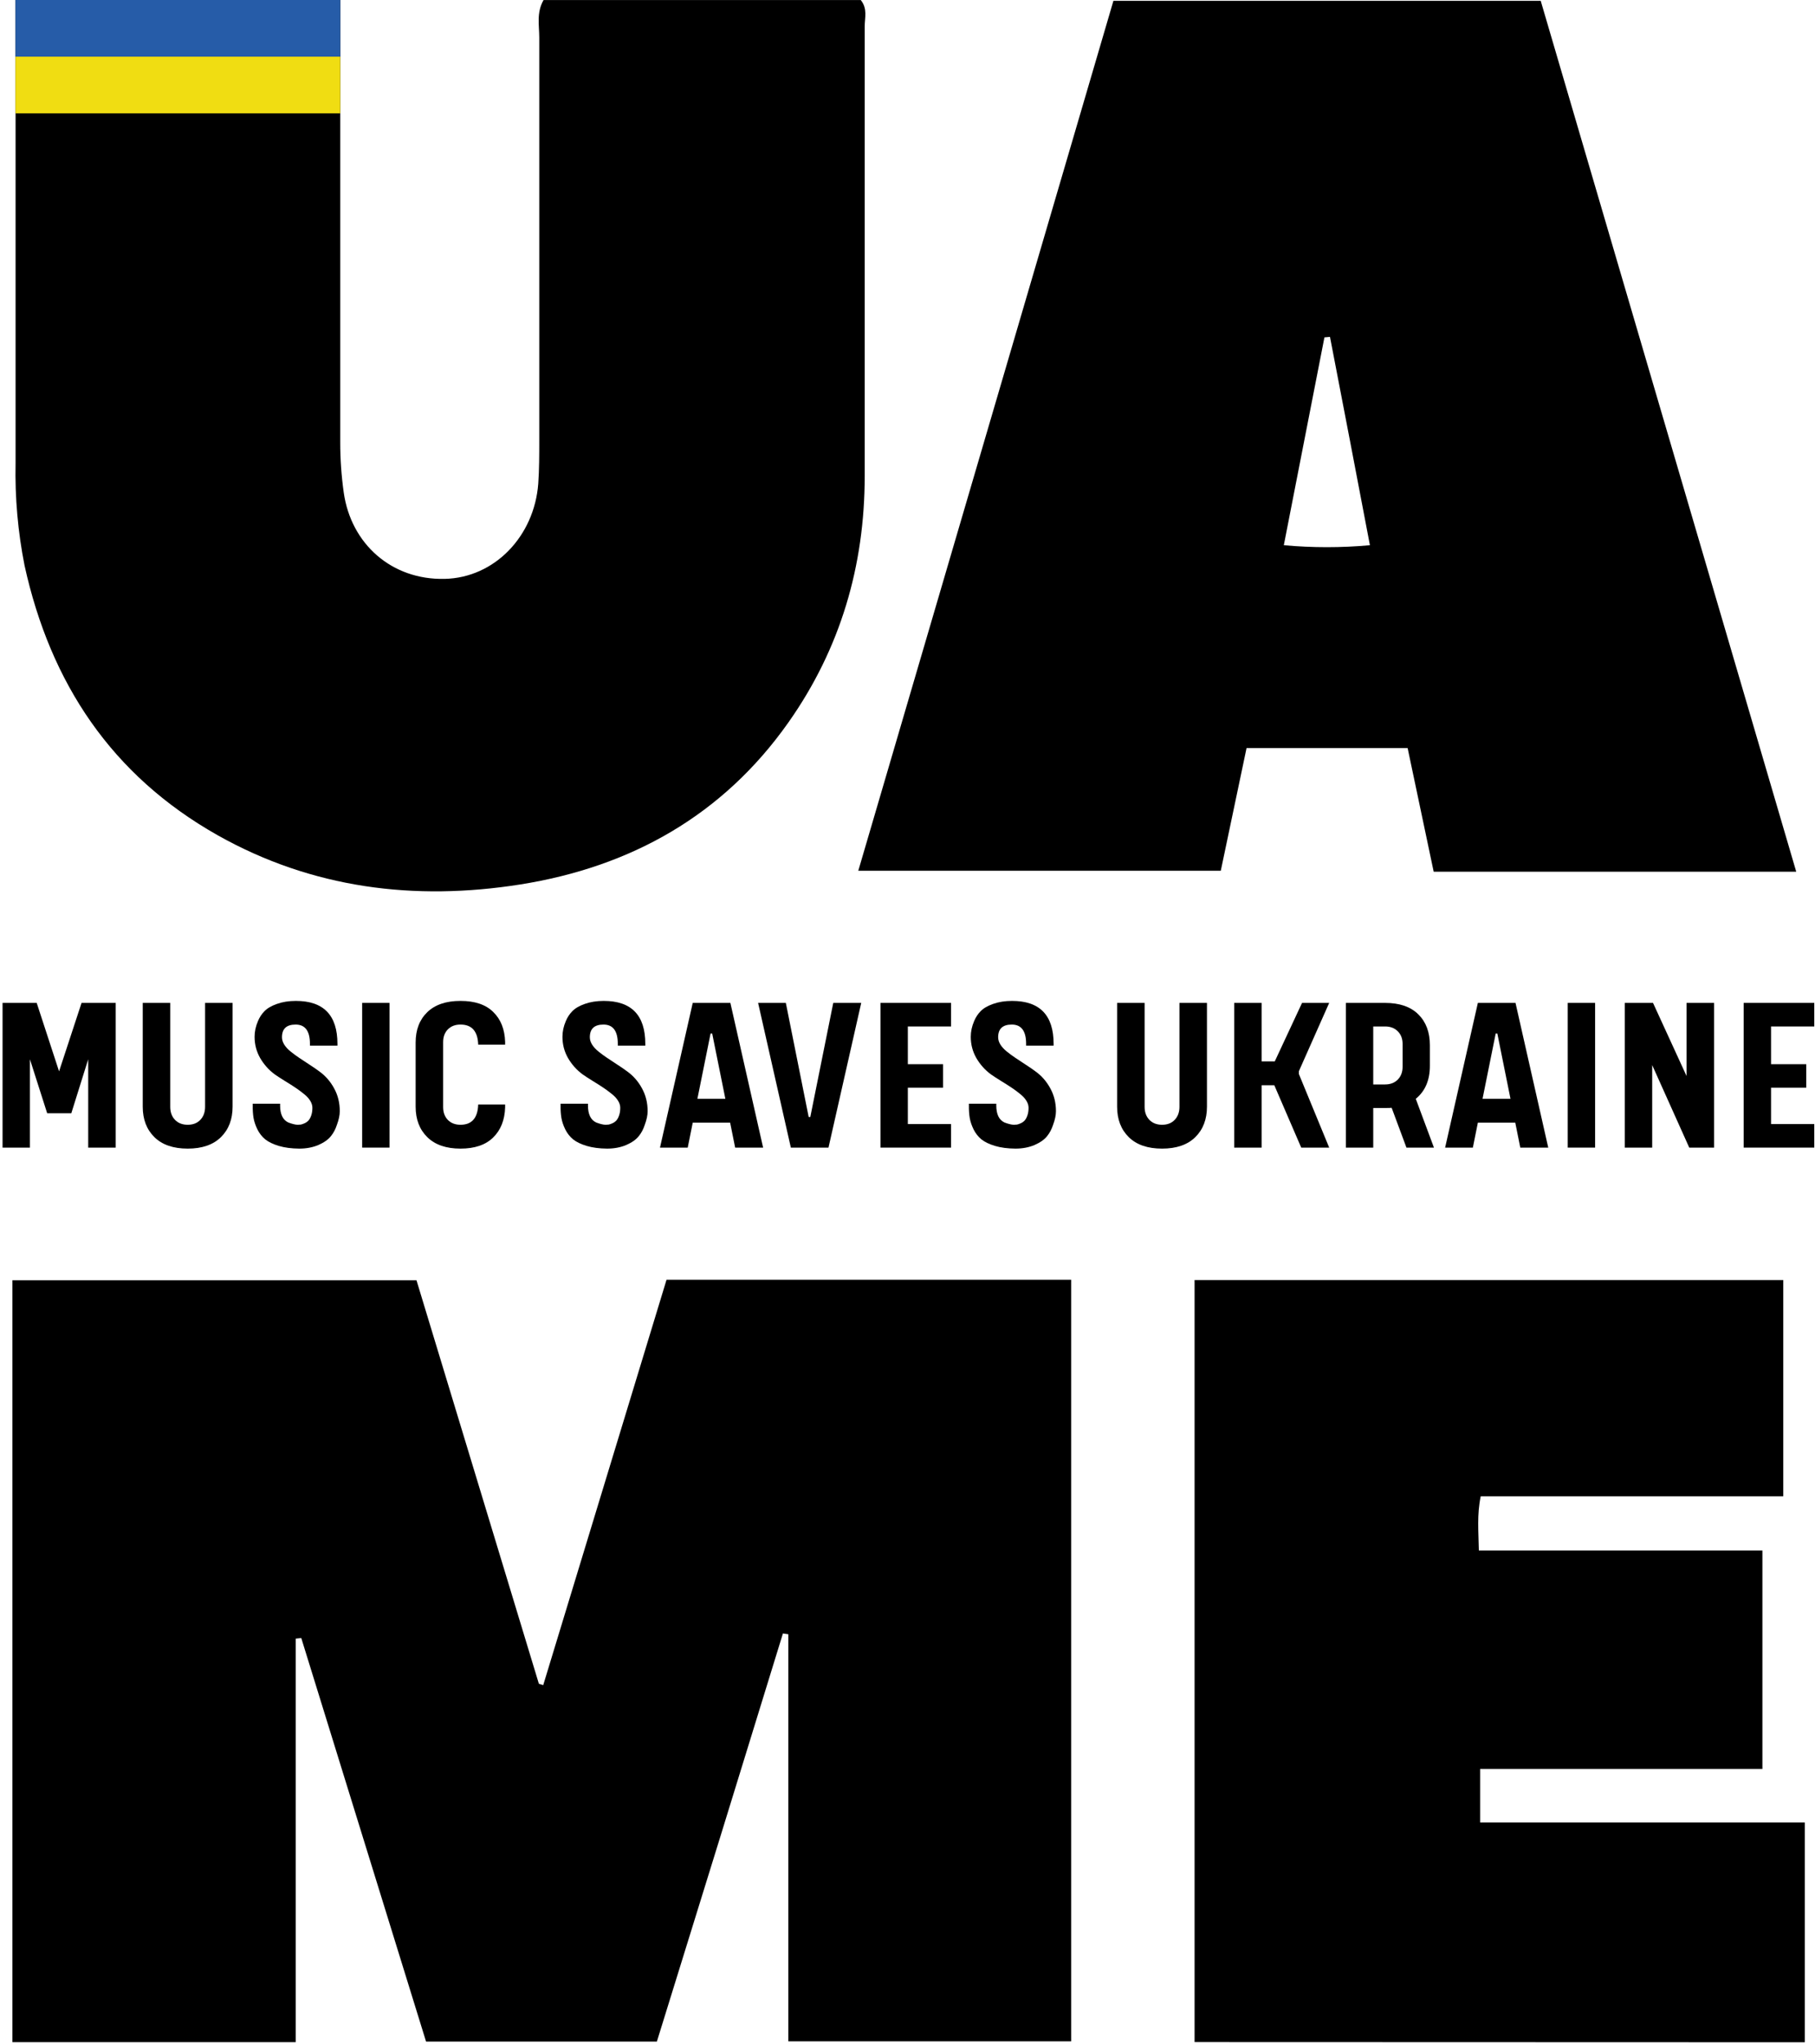 <svg width="516" height="581" viewBox="0 0 516 581" fill="none" xmlns="http://www.w3.org/2000/svg">
<path d="M154.526 0.016H244.711C246.717 2.495 245.817 5.116 245.833 7.533V135.302C245.833 160.869 238.916 184.414 224.135 205.369C205.501 231.789 179.334 246.427 147.877 251.417C117.873 256.155 88.785 252.57 61.829 237.395C31.715 220.387 14.344 194.173 6.985 160.774C5.084 151.188 4.227 141.425 4.427 131.654V0H96.729C96.729 2.844 96.713 5.732 96.729 8.417V125.78C96.728 130.535 97.061 135.284 97.723 139.992C99.776 154.568 111.288 164.896 126.417 164.548C140.629 164.232 151.904 152.404 153.026 137.466C153.31 133.376 153.31 129.27 153.31 125.164V10.643C153.31 7.201 152.473 3.632 154.526 0.016Z" fill="black"/>
<path d="M510.664 247.786H407.593C405.113 236.022 402.682 224.462 400.186 212.65H354.391C352.006 224.004 349.574 235.532 347.064 247.518H244.008C268.185 165.117 292.283 83.001 316.539 0.238H438.023C462.105 82.291 486.219 164.502 510.664 247.786ZM378.11 95.761L376.531 95.903C372.709 115.421 368.903 134.94 364.987 154.979C373.129 155.721 381.322 155.721 389.464 154.979C385.674 134.971 381.884 115.358 378.11 95.761Z" fill="black"/>
<path d="M84.076 465.789V580.495H3.533V363.921H118.406L153.204 478.628L154.434 479.015L189.496 363.769H304.534V580.26H224.115V464.545L222.581 464.324C210.751 502.827 198.806 541.495 186.746 580.329H121.128C109.423 542.462 97.537 504.043 85.652 465.623L84.076 465.789Z" fill="black"/>
<path d="M339.616 580.469V363.853H506.977V425.339H420.961C419.869 430.646 420.339 435.193 420.435 440.748H501.048V502.842H420.795V518.044H513.099V580.524L339.616 580.469Z" fill="black"/>
<rect x="4.398" width="92.334" height="16.109" fill="#265CA8"/>
<rect x="4.398" y="16.108" width="92.334" height="16.109" fill="#F0DD12"/>
<path d="M503.506 319.52H515.796V326.216H495.721V285.079H515.796V291.775H503.506V302.499H513.51V309.194H503.506V319.52Z" fill="black"/>
<path d="M487.305 326.216H480.249L469.714 302.754V326.216H461.929V285.079H469.946L479.487 305.875V285.079H487.305V326.216Z" fill="black"/>
<path d="M445.699 326.216V285.079H453.484V326.216H445.699Z" fill="black"/>
<path d="M420.154 285.079H430.854L440.163 326.216H432.213L430.788 319.123H420.154L418.73 326.216H410.845L420.154 285.079ZM425.223 293.789L421.479 312.343H429.43L425.686 293.789H425.223Z" fill="black"/>
<path d="M399.85 326.216L395.643 314.896C395.378 314.934 394.748 314.953 393.754 314.953H390.409V326.216H382.624V285.079H393.754C397.884 285.079 401.043 286.167 403.229 288.342C405.415 290.498 406.509 293.42 406.509 297.108V302.981C406.509 307.047 405.172 310.168 402.5 312.343L407.668 326.216H399.85ZM390.409 291.775V308.258H393.754C395.278 308.258 396.493 307.794 397.398 306.868C398.304 305.941 398.757 304.721 398.757 303.208V296.768C398.757 295.274 398.304 294.073 397.398 293.165C396.493 292.238 395.278 291.775 393.754 291.775H390.409Z" fill="black"/>
<path d="M362.283 308.485H358.672V326.216H350.887V285.079H358.672V301.704H362.416L370.168 285.079H377.886L369.273 304.484V305.307L377.886 326.216H369.936L362.283 308.485Z" fill="black"/>
<path d="M317.592 314.584V285.079H325.41V314.641C325.41 316.154 325.863 317.383 326.769 318.329C327.674 319.256 328.878 319.719 330.38 319.719C331.881 319.719 333.074 319.256 333.957 318.329C334.863 317.383 335.316 316.154 335.316 314.641V285.079H343.134V314.584C343.134 318.178 342.029 321.062 339.821 323.237C337.612 325.412 334.465 326.5 330.38 326.5C326.272 326.5 323.114 325.412 320.905 323.237C318.697 321.062 317.592 318.178 317.592 314.584Z" fill="black"/>
<path d="M291.722 297.222V296.711C291.722 293.061 290.364 291.236 287.647 291.236C285.063 291.236 283.771 292.437 283.771 294.839C283.771 295.538 283.981 296.229 284.401 296.91C284.82 297.591 285.428 298.252 286.223 298.896C287.018 299.539 287.813 300.125 288.608 300.654C289.403 301.184 290.375 301.827 291.523 302.584C292.672 303.321 293.621 303.974 294.372 304.541C296.117 305.789 297.519 307.388 298.579 309.336C299.662 311.284 300.203 313.459 300.203 315.861C300.203 316.996 299.927 318.301 299.375 319.776C298.977 321.005 298.414 322.064 297.685 322.953C296.912 323.937 295.719 324.778 294.107 325.478C292.495 326.159 290.684 326.5 288.674 326.5C286.466 326.481 284.533 326.225 282.877 325.734C281.243 325.242 279.951 324.618 279.001 323.861C278.073 323.086 277.334 322.14 276.781 321.024C276.229 319.889 275.865 318.802 275.688 317.762C275.512 316.702 275.434 315.53 275.456 314.244V313.733H283.241V314.244C283.241 316.721 284.014 318.329 285.56 319.067C286.709 319.502 287.614 319.719 288.277 319.719C288.564 319.719 288.851 319.7 289.138 319.662C289.425 319.606 289.779 319.483 290.198 319.294C290.618 319.104 290.982 318.849 291.291 318.528C291.601 318.187 291.866 317.705 292.086 317.081C292.307 316.457 292.418 315.728 292.418 314.896C292.418 314.215 292.208 313.544 291.788 312.882C291.391 312.22 290.783 311.567 289.966 310.924C289.149 310.262 288.354 309.676 287.581 309.165C286.83 308.655 285.847 308.031 284.633 307.293C283.418 306.537 282.457 305.912 281.751 305.421C280.05 304.172 278.659 302.621 277.577 300.768C276.516 298.914 275.986 296.9 275.986 294.725C275.986 293.231 276.307 291.737 276.947 290.243C277.411 289.146 278.018 288.219 278.769 287.462C279.586 286.611 280.779 285.912 282.347 285.363C283.937 284.796 285.726 284.512 287.714 284.512C295.598 284.512 299.54 288.578 299.54 296.711V297.222H291.722Z" fill="black"/>
<path d="M258.097 319.52H270.387V326.216H250.312V285.079H270.387V291.775H258.097V302.499H268.102V309.194H258.097V319.52Z" fill="black"/>
<path d="M235.536 326.216H224.836L215.527 285.079H223.411L229.904 317.506H230.368L236.894 285.079H244.845L235.536 326.216Z" fill="black"/>
<path d="M196.943 285.079H207.643L216.952 326.216H209.002L207.577 319.123H196.943L195.519 326.216H187.634L196.943 285.079ZM202.012 293.789L198.268 312.343H206.219L202.475 293.789H202.012Z" fill="black"/>
<path d="M175.639 297.222V296.711C175.639 293.061 174.281 291.236 171.564 291.236C168.98 291.236 167.688 292.437 167.688 294.839C167.688 295.538 167.898 296.229 168.318 296.91C168.737 297.591 169.345 298.252 170.14 298.896C170.935 299.539 171.73 300.125 172.525 300.654C173.32 301.184 174.292 301.827 175.44 302.584C176.589 303.321 177.538 303.974 178.289 304.541C180.034 305.789 181.436 307.388 182.496 309.336C183.579 311.284 184.12 313.459 184.12 315.861C184.12 316.996 183.844 318.301 183.292 319.776C182.894 321.005 182.331 322.064 181.602 322.953C180.829 323.937 179.636 324.778 178.024 325.478C176.412 326.159 174.601 326.5 172.591 326.5C170.383 326.481 168.45 326.225 166.794 325.734C165.16 325.242 163.868 324.618 162.918 323.861C161.99 323.086 161.251 322.14 160.698 321.024C160.146 319.889 159.782 318.802 159.605 317.762C159.429 316.702 159.351 315.53 159.373 314.244V313.733H167.158V314.244C167.158 316.721 167.931 318.329 169.477 319.067C170.626 319.502 171.531 319.719 172.194 319.719C172.481 319.719 172.768 319.7 173.055 319.662C173.342 319.606 173.696 319.483 174.115 319.294C174.535 319.104 174.899 318.849 175.208 318.528C175.518 318.187 175.783 317.705 176.003 317.081C176.224 316.457 176.335 315.728 176.335 314.896C176.335 314.215 176.125 313.544 175.705 312.882C175.308 312.22 174.7 311.567 173.883 310.924C173.066 310.262 172.271 309.676 171.498 309.165C170.747 308.655 169.764 308.031 168.55 307.293C167.335 306.537 166.374 305.912 165.668 305.421C163.967 304.172 162.576 302.621 161.493 300.768C160.433 298.914 159.903 296.9 159.903 294.725C159.903 293.231 160.224 291.737 160.864 290.243C161.328 289.146 161.935 288.219 162.686 287.462C163.503 286.611 164.696 285.912 166.264 285.363C167.854 284.796 169.643 284.512 171.631 284.512C179.515 284.512 183.457 288.578 183.457 296.711V297.222H175.639Z" fill="black"/>
<path d="M118.164 314.584V296.342C118.164 292.749 119.257 289.883 121.443 287.746C123.652 285.59 126.81 284.512 130.918 284.512C135.003 284.512 138.106 285.562 140.227 287.661C142.369 289.741 143.495 292.578 143.606 296.172V296.938H135.953C135.821 293.136 134.142 291.236 130.918 291.236C129.416 291.236 128.212 291.699 127.307 292.626C126.423 293.534 125.982 294.735 125.982 296.229V314.698C125.982 316.192 126.423 317.402 127.307 318.329C128.212 319.256 129.416 319.719 130.918 319.719C134.142 319.719 135.821 317.799 135.953 313.96H143.606V314.783C143.495 318.376 142.358 321.232 140.193 323.35C138.051 325.45 134.959 326.5 130.918 326.5C126.832 326.5 123.685 325.412 121.476 323.237C119.268 321.062 118.164 318.178 118.164 314.584Z" fill="black"/>
<path d="M102.959 326.216V285.079H110.744V326.216H102.959Z" fill="black"/>
<path d="M88.115 297.222V296.711C88.115 293.061 86.757 291.236 84.04 291.236C81.456 291.236 80.164 292.437 80.164 294.839C80.164 295.538 80.374 296.229 80.794 296.91C81.213 297.591 81.821 298.252 82.616 298.896C83.411 299.539 84.206 300.125 85.001 300.654C85.796 301.184 86.768 301.827 87.916 302.584C89.065 303.321 90.014 303.974 90.765 304.541C92.51 305.789 93.912 307.388 94.972 309.336C96.055 311.284 96.596 313.459 96.596 315.861C96.596 316.996 96.32 318.301 95.768 319.776C95.37 321.005 94.807 322.064 94.078 322.953C93.305 323.937 92.112 324.778 90.5 325.478C88.888 326.159 87.077 326.5 85.067 326.5C82.859 326.481 80.926 326.225 79.27 325.734C77.636 325.242 76.344 324.618 75.394 323.861C74.466 323.086 73.727 322.14 73.174 321.024C72.622 319.889 72.258 318.802 72.081 317.762C71.905 316.702 71.827 315.53 71.849 314.244V313.733H79.634V314.244C79.634 316.721 80.407 318.329 81.953 319.067C83.102 319.502 84.007 319.719 84.67 319.719C84.957 319.719 85.244 319.7 85.531 319.662C85.818 319.606 86.172 319.483 86.591 319.294C87.011 319.104 87.375 318.849 87.684 318.528C87.994 318.187 88.259 317.705 88.48 317.081C88.7 316.457 88.811 315.728 88.811 314.896C88.811 314.215 88.601 313.544 88.181 312.882C87.784 312.22 87.177 311.567 86.359 310.924C85.542 310.262 84.747 309.676 83.974 309.165C83.223 308.655 82.24 308.031 81.026 307.293C79.811 306.537 78.85 305.912 78.144 305.421C76.443 304.172 75.052 302.621 73.97 300.768C72.909 298.914 72.379 296.9 72.379 294.725C72.379 293.231 72.7 291.737 73.34 290.243C73.804 289.146 74.411 288.219 75.162 287.462C75.979 286.611 77.172 285.912 78.74 285.363C80.33 284.796 82.119 284.512 84.107 284.512C91.991 284.512 95.933 288.578 95.933 296.711V297.222H88.115Z" fill="black"/>
<path d="M40.581 314.584V285.079H48.399V314.641C48.399 316.154 48.852 317.383 49.757 318.329C50.663 319.256 51.867 319.719 53.368 319.719C54.87 319.719 56.063 319.256 56.946 318.329C57.852 317.383 58.304 316.154 58.304 314.641V285.079H66.123V314.584C66.123 318.178 65.018 321.062 62.81 323.237C60.601 325.412 57.454 326.5 53.368 326.5C49.261 326.5 46.102 325.412 43.894 323.237C41.685 321.062 40.581 318.178 40.581 314.584Z" fill="black"/>
<path d="M20.271 316.457H13.414L8.511 301.108V326.216H0.726V285.079H10.432L16.793 304.541L23.187 285.079H32.893V326.216H25.075V301.108L20.271 316.457Z" fill="black"/>
</svg>
